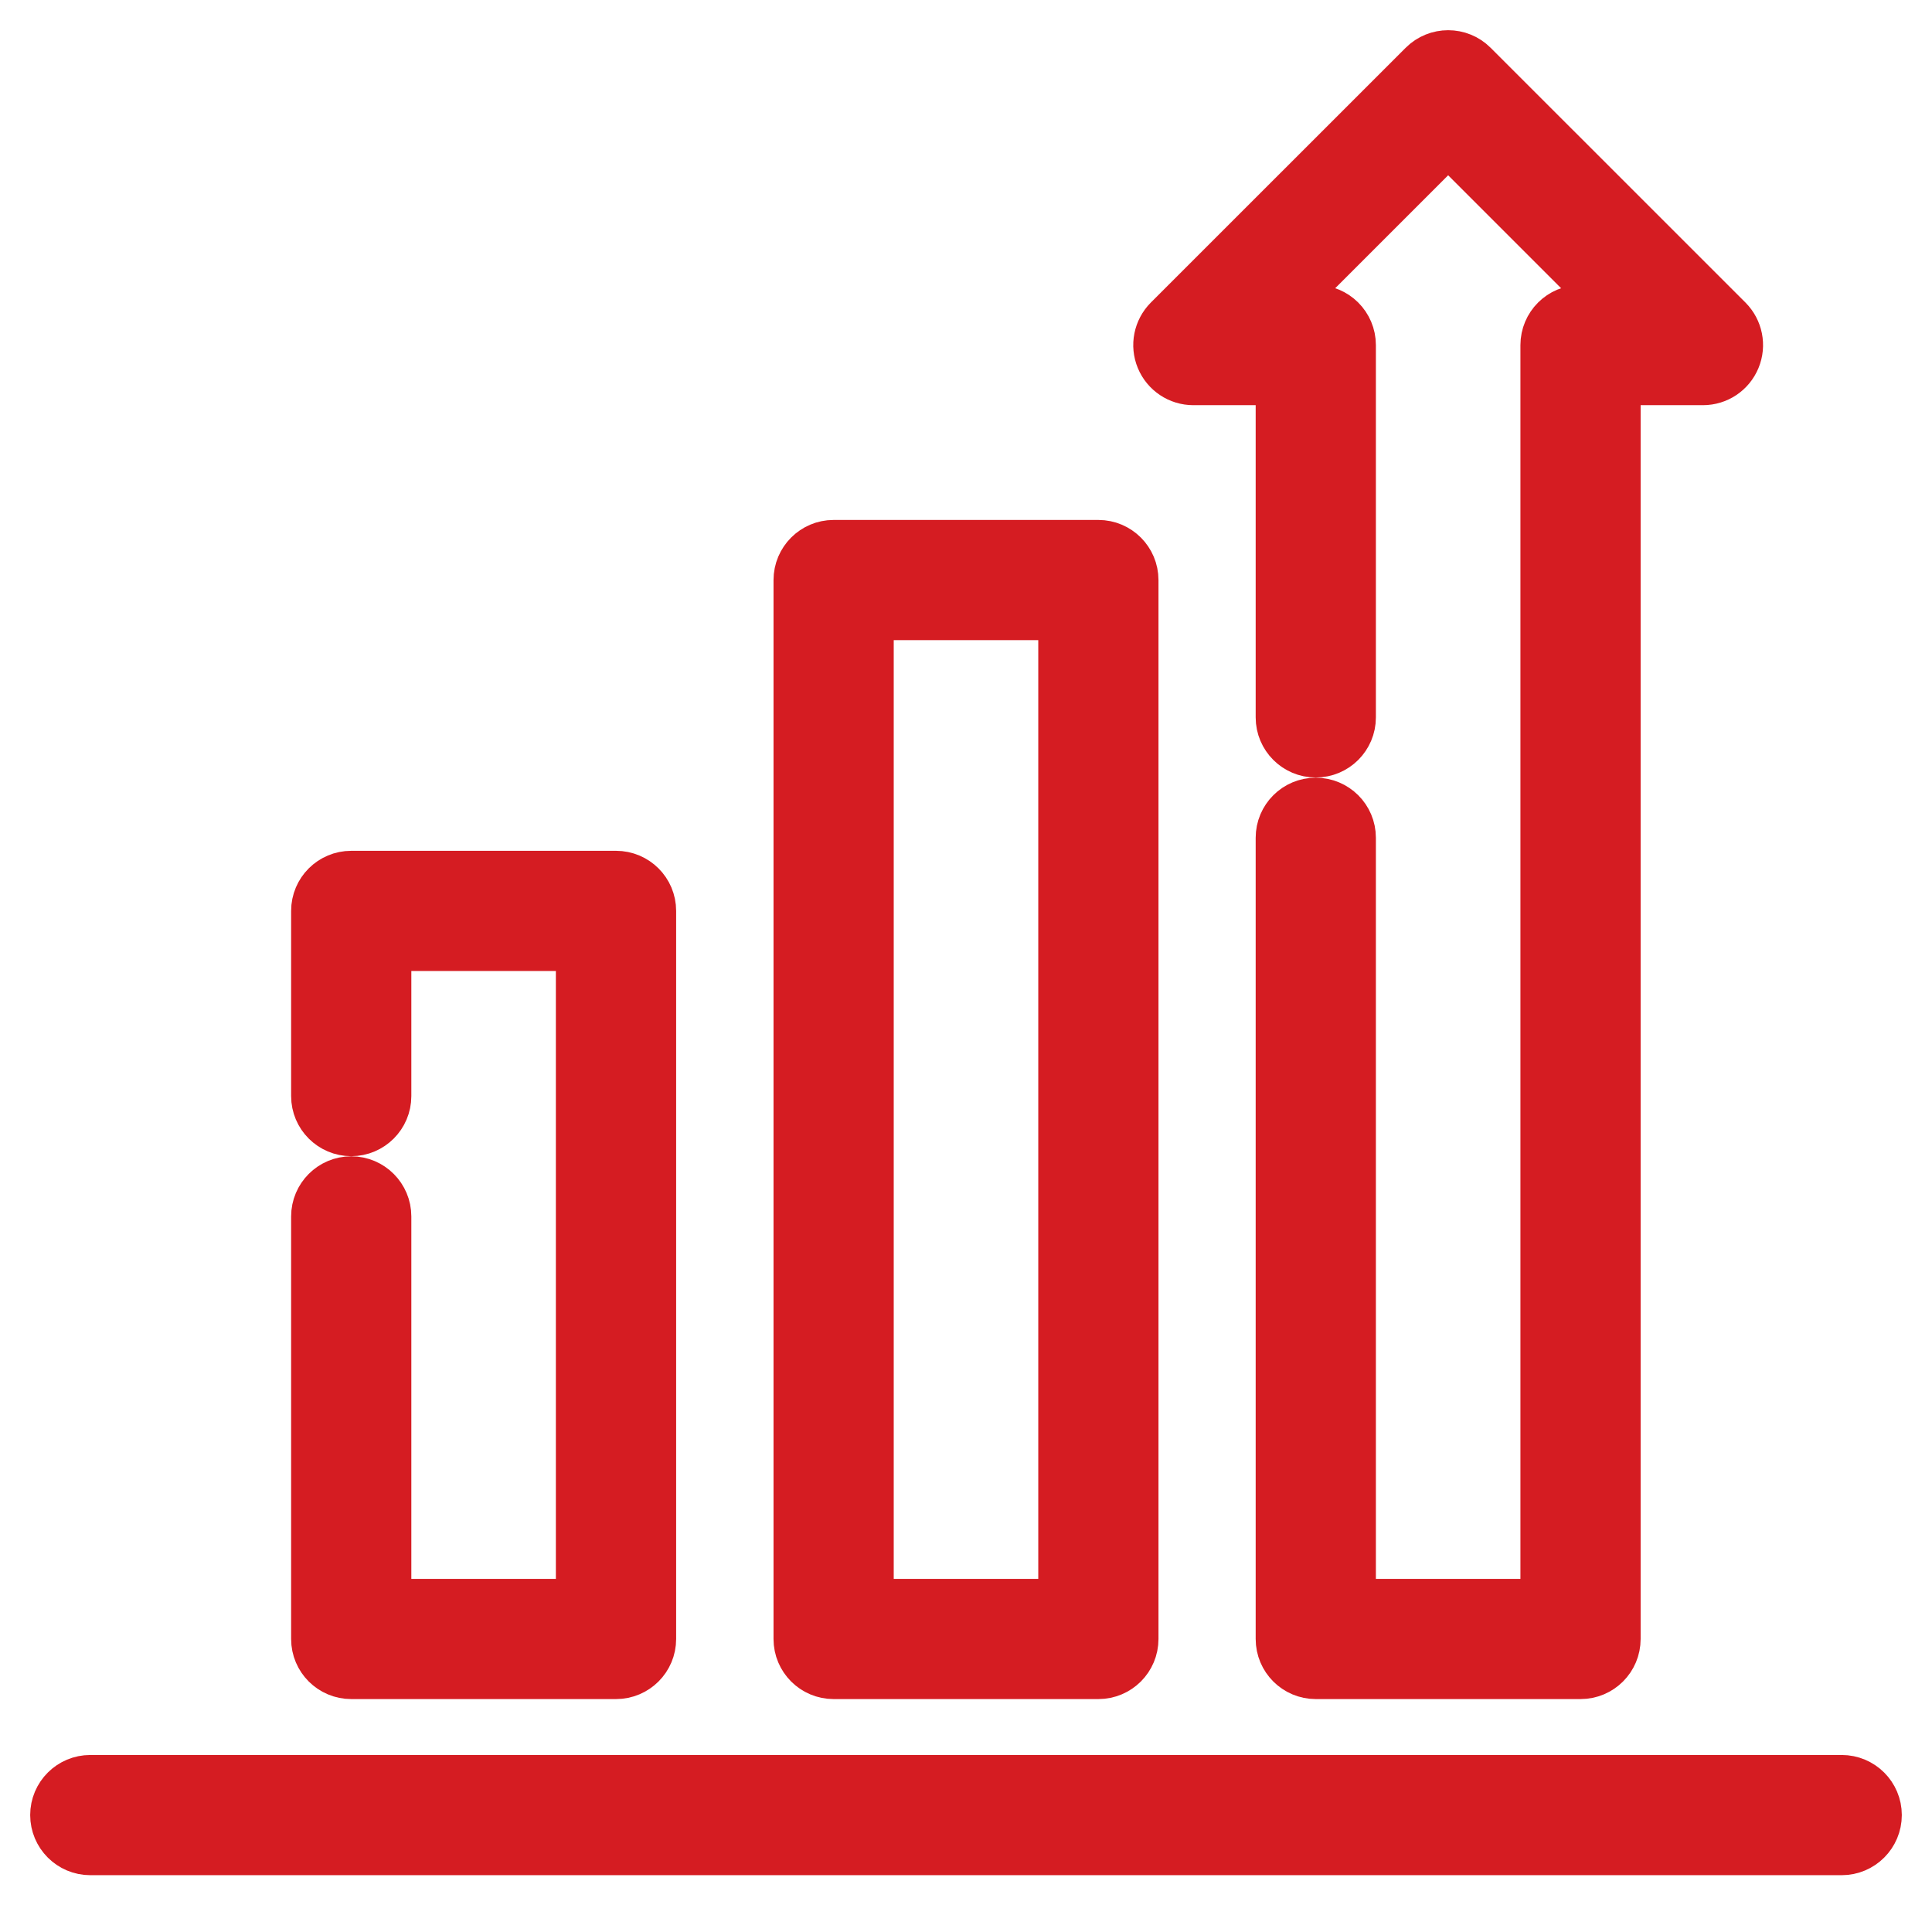 <svg width="32" height="32" viewBox="0 0 32 32" fill="none" xmlns="http://www.w3.org/2000/svg">
<path d="M18.193 9.112H13.807C13.534 9.112 13.312 9.334 13.312 9.608V27.147C13.312 27.421 13.534 27.642 13.807 27.642H18.193C18.466 27.642 18.688 27.421 18.688 27.147V9.608C18.688 9.334 18.466 9.112 18.193 9.112ZM17.697 26.651H14.303V10.103H17.697V26.651Z" fill="#D51C22"/>
<path d="M10.203 14.592H5.818C5.544 14.592 5.322 14.813 5.322 15.087V18.155C5.322 18.428 5.544 18.65 5.818 18.65C6.091 18.65 6.313 18.428 6.313 18.155V15.583H9.707V26.651H6.313V20.148C6.313 19.874 6.091 19.652 5.818 19.652C5.544 19.652 5.322 19.874 5.322 20.148V27.147C5.322 27.421 5.544 27.642 5.818 27.642H10.203C10.477 27.642 10.699 27.421 10.699 27.147V15.087C10.699 14.813 10.477 14.592 10.203 14.592Z" fill="#D51C22"/>
<path d="M30.504 29.568H1.496C1.222 29.568 1 29.789 1 30.063C1 30.337 1.222 30.559 1.496 30.559H30.504C30.778 30.559 31 30.337 31 30.063C31 29.789 30.778 29.568 30.504 29.568Z" fill="#D51C22"/>
<path d="M28.557 5.365L24.336 1.145C24.143 0.952 23.829 0.952 23.636 1.145L19.415 5.365C19.274 5.507 19.231 5.72 19.308 5.905C19.385 6.091 19.565 6.211 19.766 6.211H21.298V11.883C21.298 12.156 21.52 12.378 21.793 12.378C22.067 12.378 22.289 12.156 22.289 11.883V5.716C22.289 5.442 22.067 5.22 21.793 5.22H20.962L23.986 2.196L27.01 5.22H26.179C25.905 5.22 25.683 5.442 25.683 5.716V26.651H22.289V13.876C22.289 13.602 22.067 13.381 21.793 13.381C21.52 13.381 21.298 13.602 21.298 13.876V27.147C21.298 27.421 21.52 27.642 21.793 27.642H26.179C26.452 27.642 26.674 27.421 26.674 27.147V6.211H28.206C28.407 6.211 28.587 6.091 28.664 5.905C28.741 5.72 28.698 5.507 28.557 5.365Z" fill="#D51C22"/>
<path d="M18.193 9.112H13.807C13.534 9.112 13.312 9.334 13.312 9.608V27.147C13.312 27.421 13.534 27.642 13.807 27.642H18.193C18.466 27.642 18.688 27.421 18.688 27.147V9.608C18.688 9.334 18.466 9.112 18.193 9.112ZM17.697 26.651H14.303V10.103H17.697V26.651Z" stroke="#D51C22"/>
<path d="M10.203 14.592H5.818C5.544 14.592 5.322 14.813 5.322 15.087V18.155C5.322 18.428 5.544 18.65 5.818 18.65C6.091 18.65 6.313 18.428 6.313 18.155V15.583H9.707V26.651H6.313V20.148C6.313 19.874 6.091 19.652 5.818 19.652C5.544 19.652 5.322 19.874 5.322 20.148V27.147C5.322 27.421 5.544 27.642 5.818 27.642H10.203C10.477 27.642 10.699 27.421 10.699 27.147V15.087C10.699 14.813 10.477 14.592 10.203 14.592Z" stroke="#D51C22"/>
<path d="M30.504 29.568H1.496C1.222 29.568 1 29.789 1 30.063C1 30.337 1.222 30.559 1.496 30.559H30.504C30.778 30.559 31 30.337 31 30.063C31 29.789 30.778 29.568 30.504 29.568Z" stroke="#D51C22"/>
<path d="M28.557 5.365L24.336 1.145C24.143 0.952 23.829 0.952 23.636 1.145L19.415 5.365C19.274 5.507 19.231 5.72 19.308 5.905C19.385 6.091 19.565 6.211 19.766 6.211H21.298V11.883C21.298 12.156 21.52 12.378 21.793 12.378C22.067 12.378 22.289 12.156 22.289 11.883V5.716C22.289 5.442 22.067 5.22 21.793 5.22H20.962L23.986 2.196L27.01 5.22H26.179C25.905 5.22 25.683 5.442 25.683 5.716V26.651H22.289V13.876C22.289 13.602 22.067 13.381 21.793 13.381C21.52 13.381 21.298 13.602 21.298 13.876V27.147C21.298 27.421 21.52 27.642 21.793 27.642H26.179C26.452 27.642 26.674 27.421 26.674 27.147V6.211H28.206C28.407 6.211 28.587 6.091 28.664 5.905C28.741 5.72 28.698 5.507 28.557 5.365Z" stroke="#D51C22"/>
</svg>
